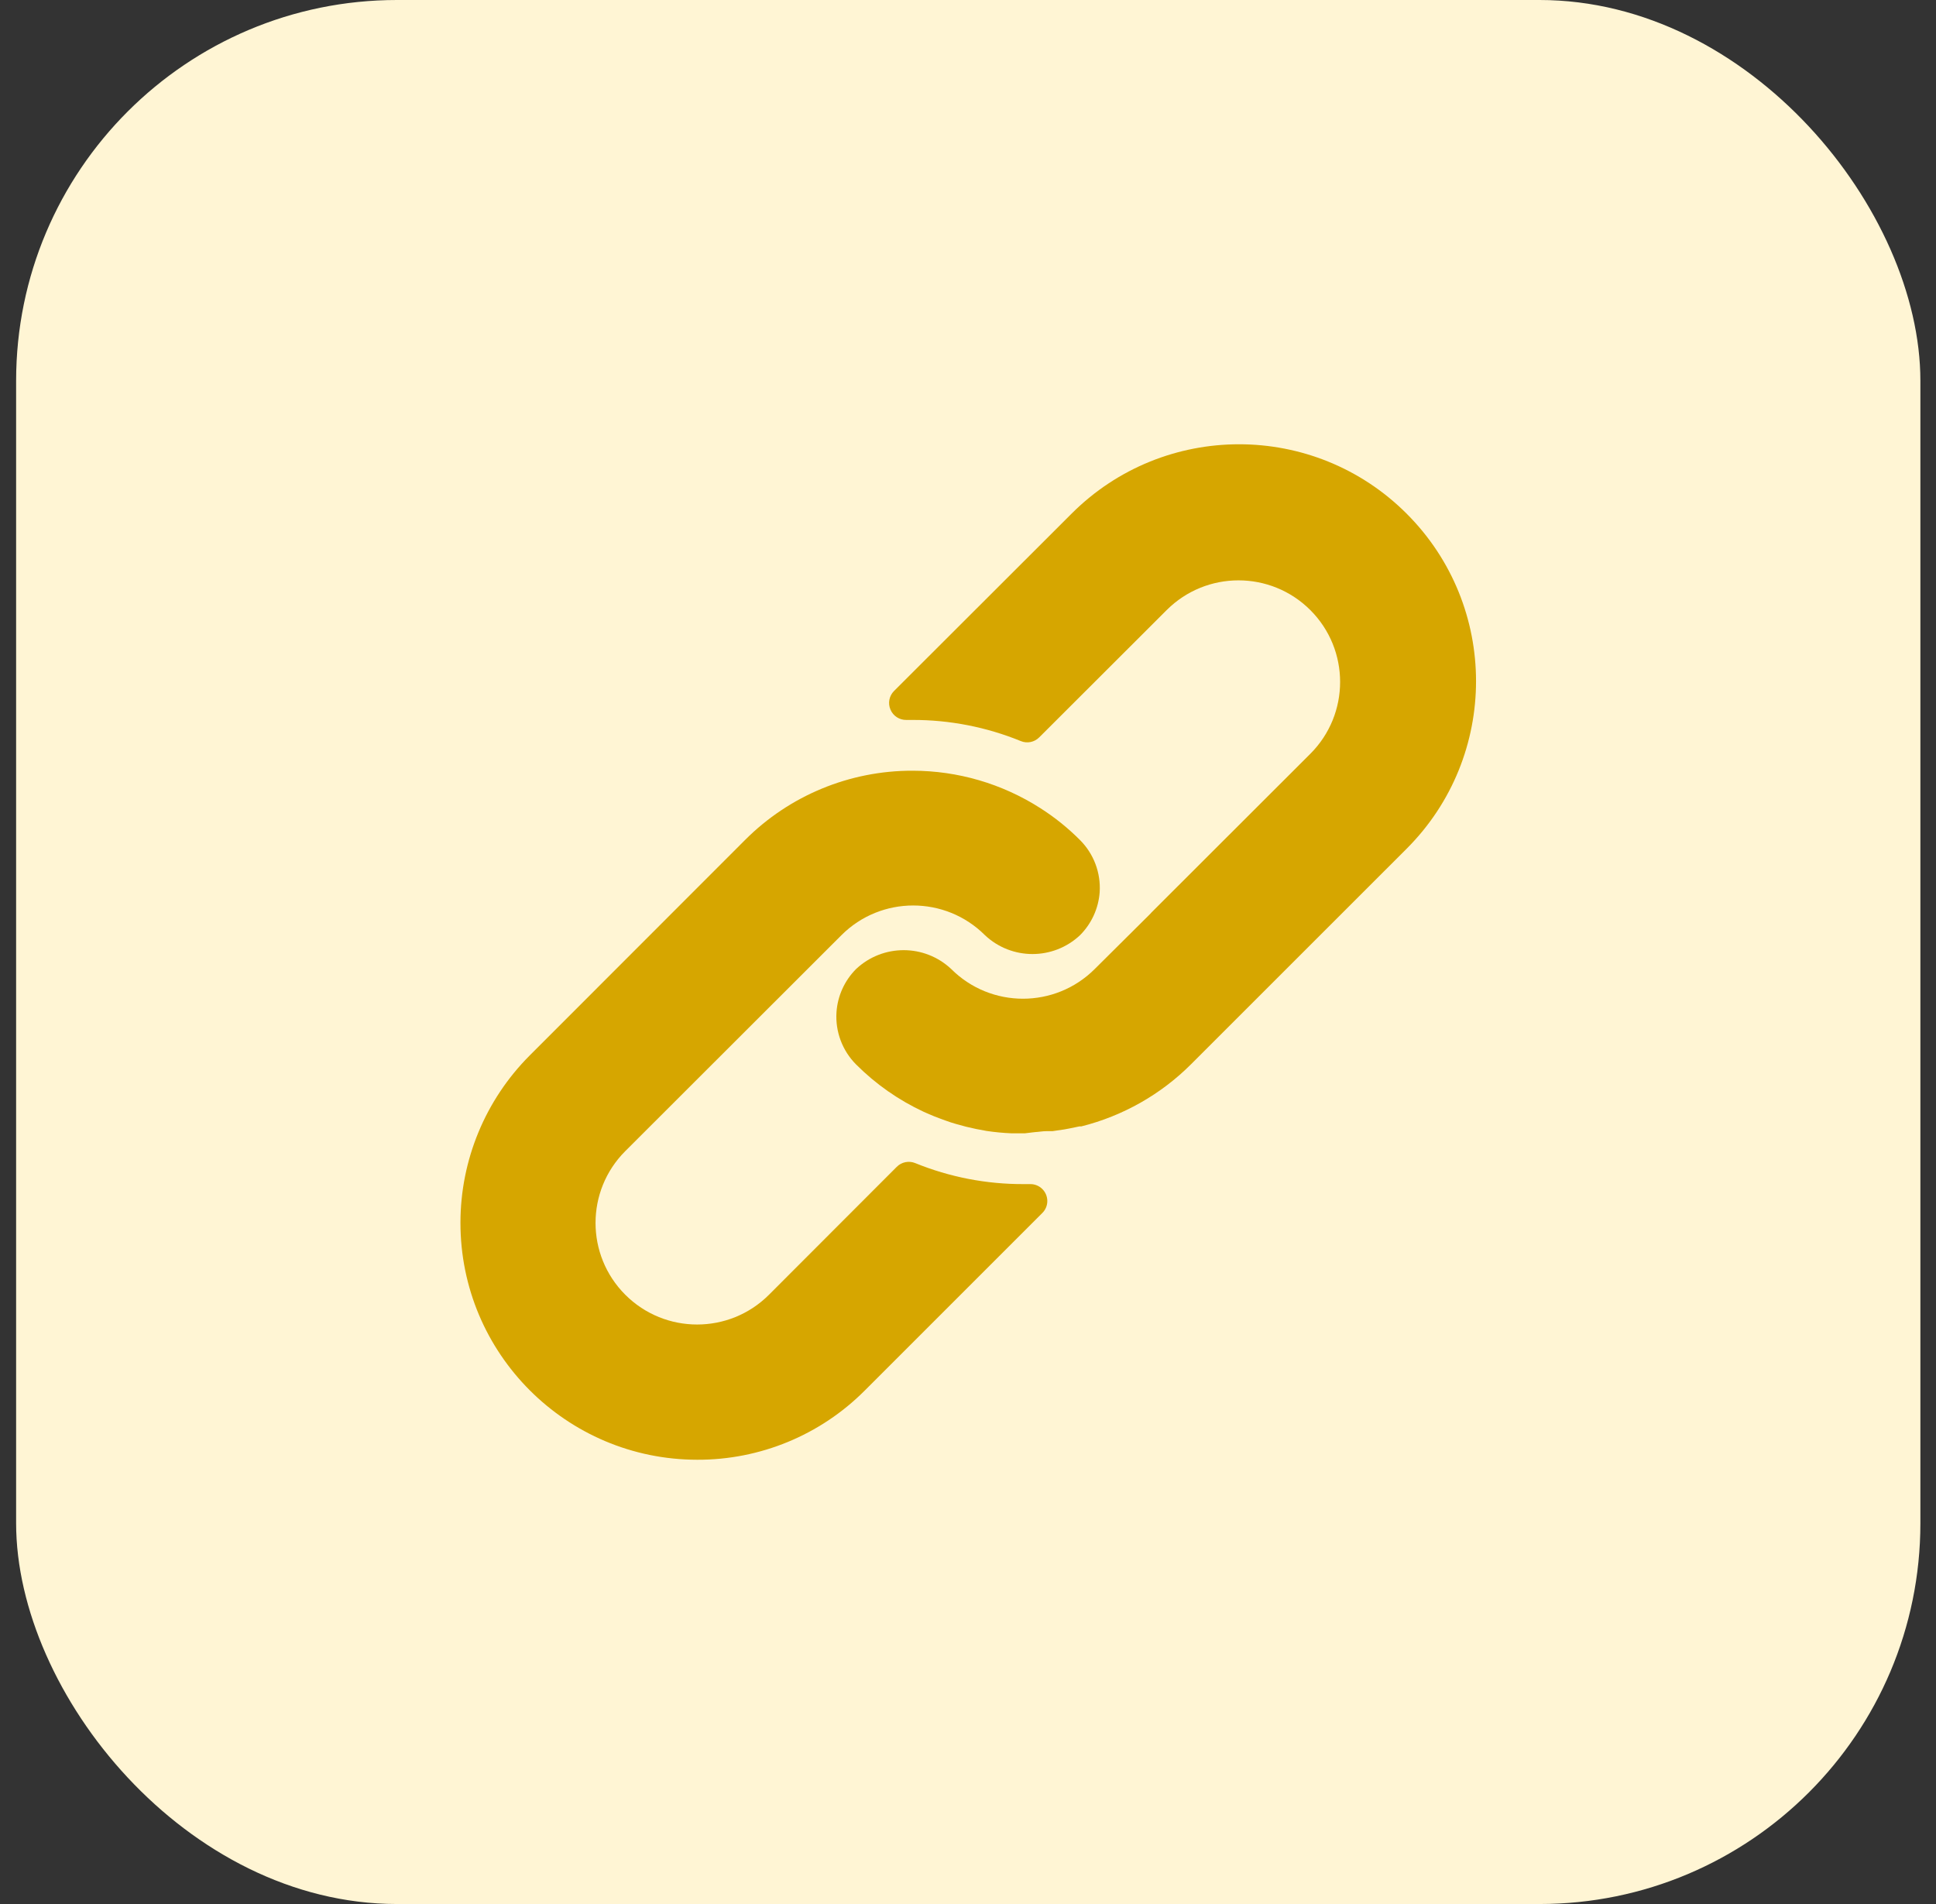<svg width="61" height="60" viewBox="0 0 61 60" fill="none" xmlns="http://www.w3.org/2000/svg">
<rect x="0" y="0" width="61" height="60" fill="#333333" stroke="none"/>
<rect x="0.508" width="60" height="60" rx="12" fill="#FFF5D4"/>
<g clip-path="url(#clip0_4376_98117)">
<path d="M34.03 26.473C33.651 26.092 33.231 25.754 32.777 25.465C31.575 24.696 30.178 24.287 28.751 24.287C26.77 24.283 24.87 25.07 23.472 26.473L16.689 33.261C15.293 34.66 14.509 36.554 14.508 38.53C14.505 42.653 17.845 45.997 21.968 46C23.946 46.007 25.845 45.224 27.242 43.824L32.841 38.225C32.943 38.125 33 37.987 32.999 37.844C32.997 37.549 32.757 37.312 32.462 37.314H32.249C31.079 37.318 29.92 37.093 28.837 36.652C28.637 36.57 28.407 36.617 28.255 36.77L24.229 40.801C22.979 42.051 20.952 42.051 19.702 40.801C18.452 39.551 18.452 37.524 19.702 36.274L26.512 29.47C27.761 28.222 29.784 28.222 31.034 29.47C31.875 30.262 33.188 30.262 34.03 29.47C34.392 29.107 34.612 28.626 34.649 28.115C34.688 27.504 34.462 26.906 34.03 26.473Z" fill="#D6A600"/>
<path d="M44.321 16.187C41.405 13.271 36.678 13.271 33.763 16.187L28.169 21.775C28.015 21.929 27.971 22.162 28.057 22.361C28.142 22.562 28.34 22.691 28.558 22.687H28.756C29.924 22.685 31.081 22.911 32.163 23.353C32.363 23.436 32.592 23.389 32.744 23.236L36.759 19.226C38.01 17.976 40.036 17.976 41.287 19.226C42.537 20.476 42.537 22.503 41.287 23.753L36.285 28.75L36.242 28.798L34.493 30.536C33.244 31.784 31.22 31.784 29.971 30.536C29.129 29.744 27.816 29.744 26.974 30.536C26.61 30.901 26.39 31.386 26.356 31.901C26.317 32.512 26.542 33.11 26.974 33.544C27.592 34.163 28.314 34.669 29.107 35.037C29.219 35.09 29.331 35.133 29.443 35.181C29.555 35.228 29.673 35.266 29.785 35.309C29.897 35.351 30.014 35.389 30.126 35.42L30.441 35.506C30.654 35.559 30.867 35.602 31.086 35.639C31.349 35.678 31.614 35.703 31.88 35.714H32.254H32.285L32.605 35.676C32.723 35.671 32.845 35.645 32.984 35.645H33.165L33.533 35.591L33.704 35.559L34.013 35.495H34.072C35.382 35.166 36.578 34.488 37.532 33.533L44.321 26.745C47.236 23.829 47.236 19.102 44.321 16.187Z" fill="#D6A600"/>
</g>
<defs>
<clipPath id="clip0_4376_98117">
<rect width="32" height="32" fill="white" transform="translate(14.508 14)"/>
</clipPath>
</defs>
</svg>
